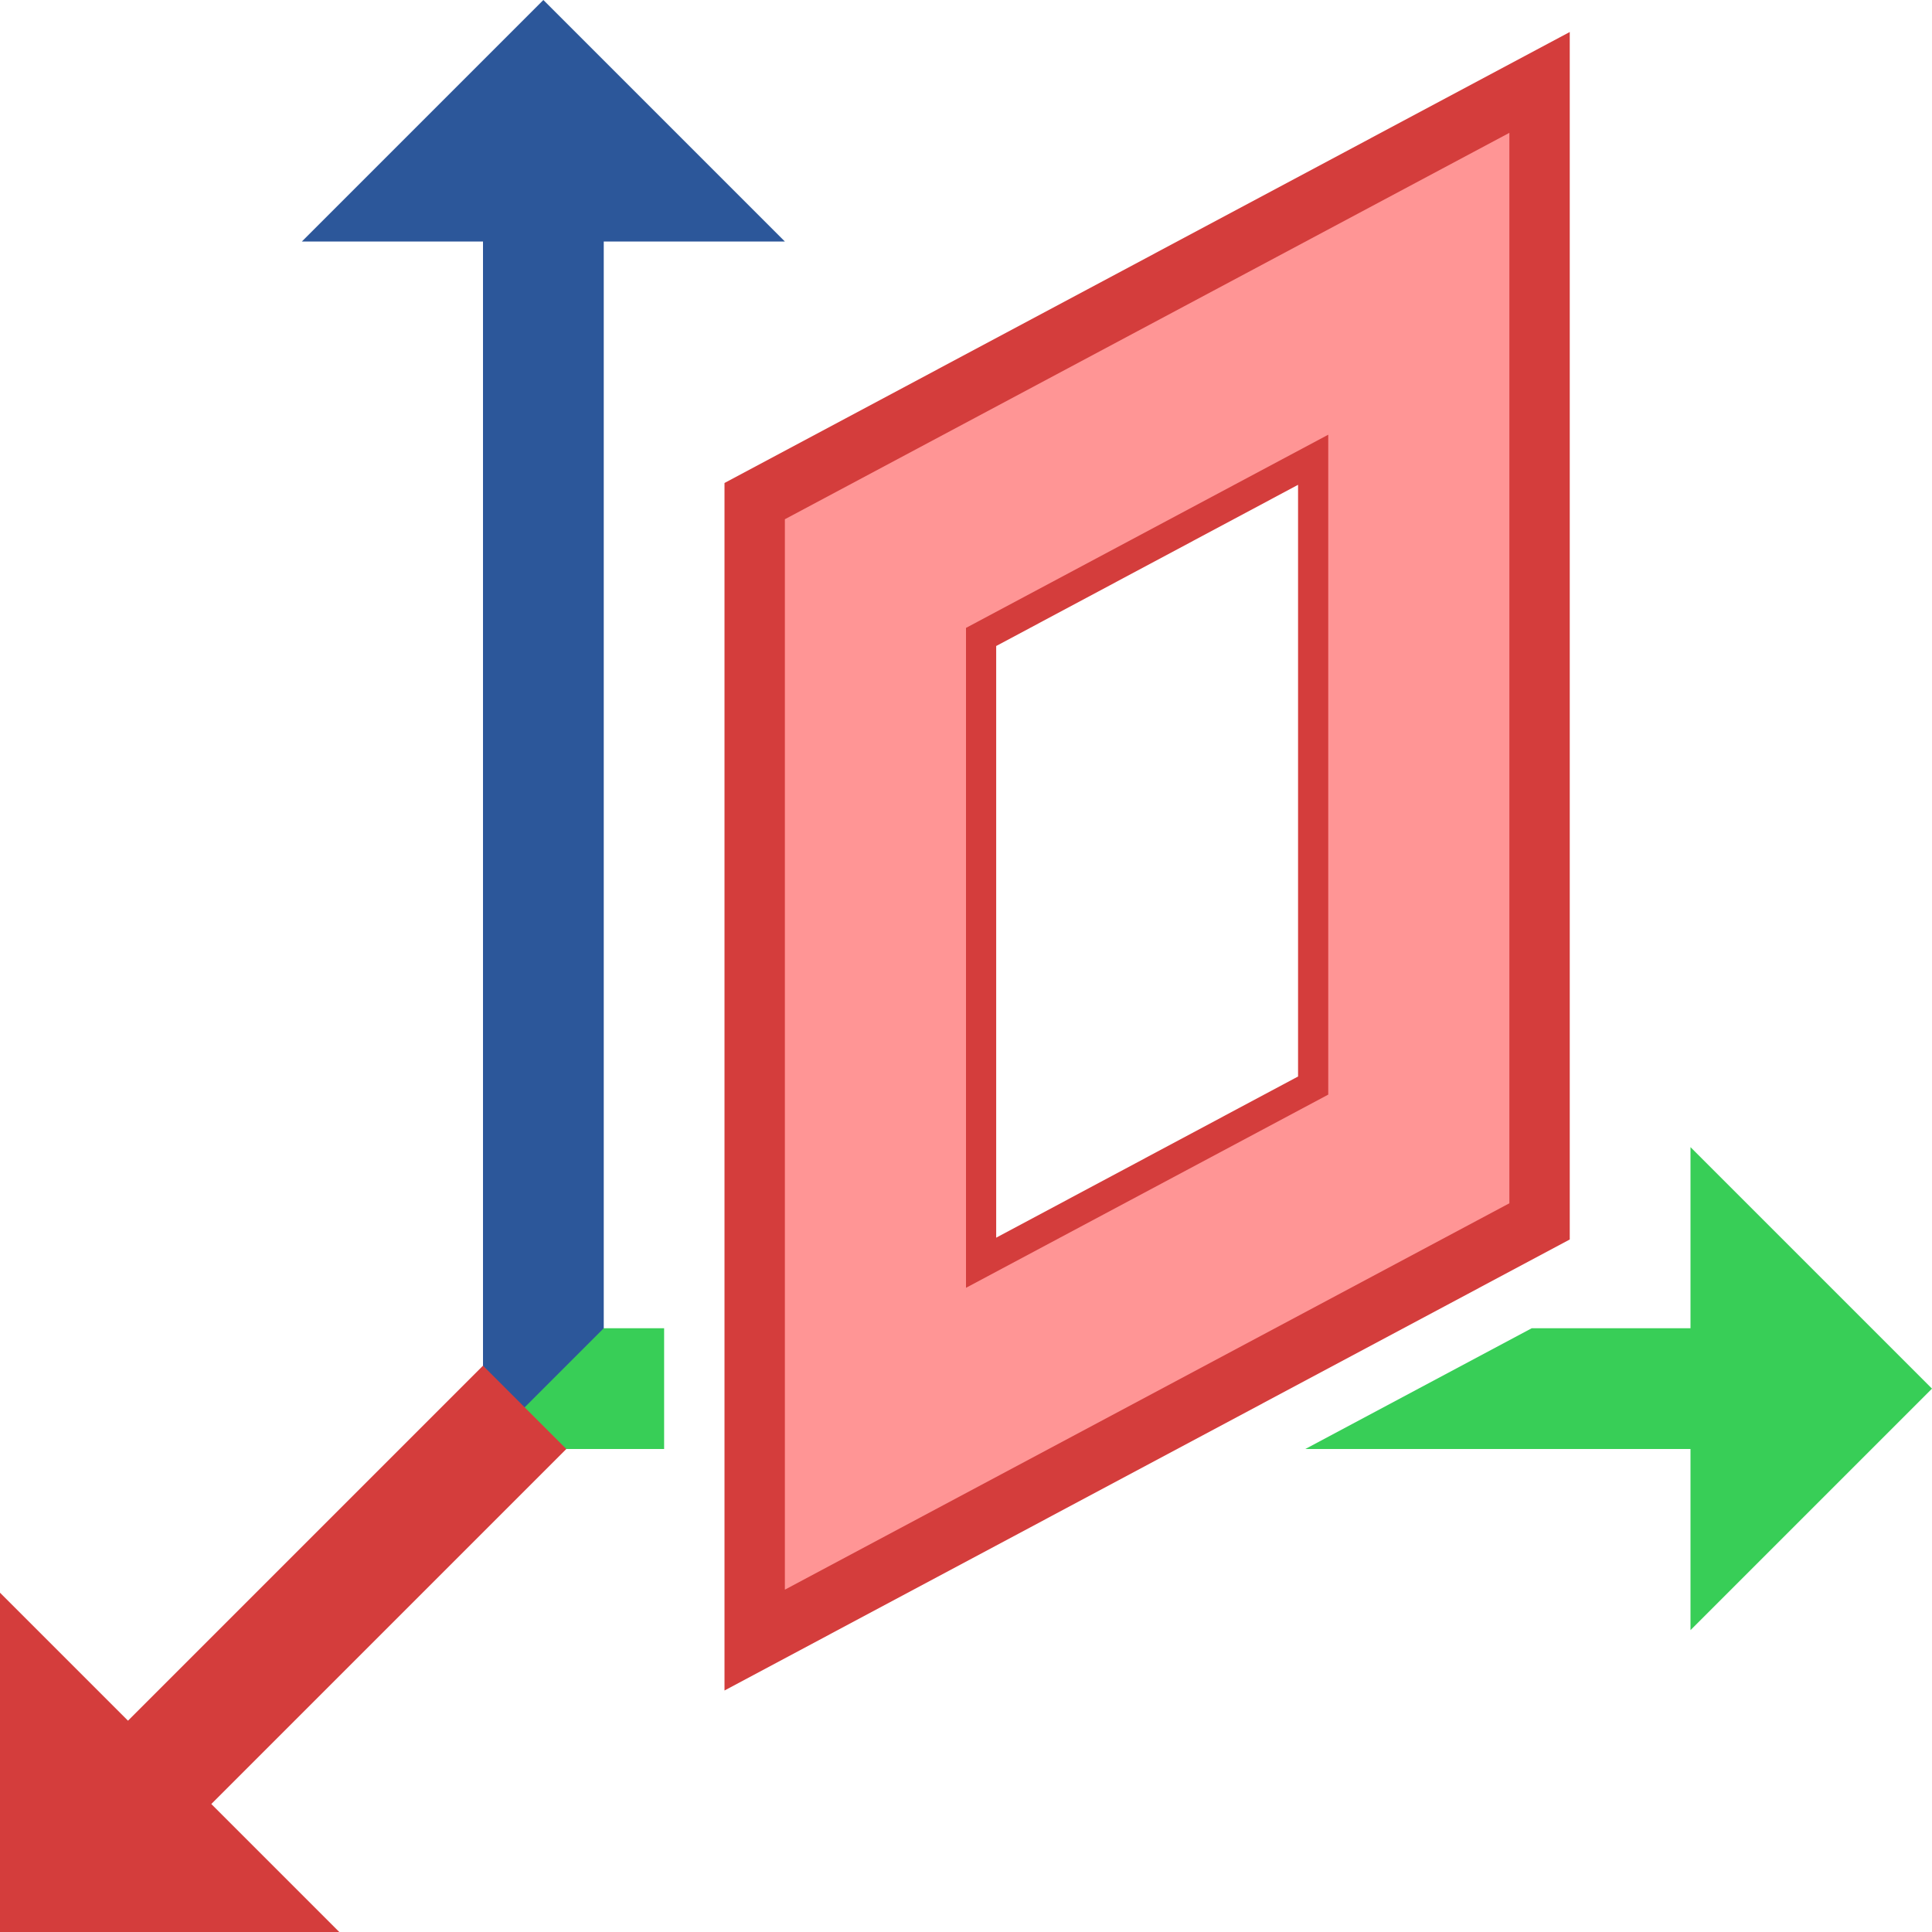 <?xml version="1.0" encoding="utf-8"?>
<!-- Generator: Adobe Illustrator 26.0.1, SVG Export Plug-In . SVG Version: 6.00 Build 0)  -->
<svg version="1.1" xmlns="http://www.w3.org/2000/svg" xmlns:xlink="http://www.w3.org/1999/xlink" x="0px" y="0px"
	 viewBox="0 0 32 32" style="enable-background:new 0 0 32 32;" xml:space="preserve">
<style type="text/css">
	.st0{fill:#EAE6E4;}
	.st1{fill:#FFFF22;}
	.st2{fill:#62646D;}
	.st3{fill:#037DF7;}
	.st4{fill:#F9B233;}
	.st5{fill:#38CE57;}
	.st6{fill:#D43D3C;}
	.st7{fill:#FFCA22;}
	.st8{fill:#3987BC;}
	.st9{fill:#2C579A;}
	.st10{fill:#F7F074;}
	.st11{fill:#FF8500;}
	.st12{fill:#83C2E5;}
	.st13{fill:#BAE2F4;}
	.st14{fill:url(#SVGID_1_);}
	.st15{fill:none;stroke:#000000;stroke-width:0.5;stroke-linecap:round;stroke-miterlimit:10;}
	.st16{opacity:0.22;fill:#3F3F40;enable-background:new    ;}
	.st17{fill:#EDEDED;}
	.st18{opacity:0.1;}
	.st19{fill:#D1D3DB;}
	.st20{fill:#F4F2F3;}
	.st21{fill:#1D1D1B;}
	.st22{fill:none;stroke:#DADADA;stroke-width:0.1;stroke-miterlimit:10;}
	.st23{fill:#009FE3;}
	.st24{fill:none;stroke:#009FE3;stroke-width:2;stroke-miterlimit:10;}
	.st25{fill:none;stroke:#009FE3;stroke-width:0.5;stroke-miterlimit:10;}
	.st26{fill:none;stroke:#1D1D1B;stroke-width:0.5;stroke-miterlimit:10;}
	.st27{fill:none;stroke:#D43D3C;stroke-width:2;stroke-miterlimit:10;}
	.st28{fill:url(#SVGID_00000049929545706999857060000017266684279203292306_);}
	.st29{fill:#FF9595;}
	.st30{fill:#FFFFFF;}
	.st31{fill:#2B3C8B;}
	.st32{fill:url(#SVGID_00000130642819954027547560000009606641675079174309_);}
	.st33{fill:url(#SVGID_00000142863045232148666940000008929986281758416536_);}
	.st34{fill:#445388;}
	.st35{fill:url(#SVGID_00000123405339867747145570000014391748177421417616_);}
	.st36{fill:url(#SVGID_00000110470306515771484560000017577041587007996580_);}
	.st37{fill:url(#SVGID_00000165924916754911565520000014352628529241450934_);}
	.st38{fill:url(#SVGID_00000140007129707890636040000012391893521386412173_);}
	.st39{fill:none;stroke:#2C579A;stroke-width:0.5;stroke-miterlimit:10;}
	.st40{fill:url(#SVGID_00000101076290318822453340000000954327482536838305_);}
	.st41{fill:url(#SVGID_00000163776091716675649480000017142340844918502284_);}
	.st42{fill:url(#SVGID_00000172405158698135345630000006765517598979303299_);}
	.st43{fill:#DADADA;}
	.st44{fill:#B2B2B2;}
	.st45{fill:#9D9D9C;}
	.st46{fill:url(#SVGID_00000008125239154326122920000002578475559691234451_);}
	.st47{fill:url(#SVGID_00000008845393276256589150000017462455247175061649_);}
	.st48{fill:url(#SVGID_00000068654800033194285670000009382881845174599865_);}
	.st49{fill:url(#SVGID_00000032618746934843742140000012687338588489278096_);}
	.st50{fill:url(#SVGID_00000050650852295797389580000014749978744152827580_);}
	.st51{fill:url(#SVGID_00000127727362585626545740000010472988386010294947_);}
	.st52{fill:url(#SVGID_00000118383894181462286270000009964598618667159454_);}
	.st53{fill:#C6C6C6;}
	.st54{fill:url(#SVGID_00000101063279179690098250000008235311164262611598_);}
	.st55{fill:url(#SVGID_00000131367657423418512000000011335264671190910609_);}
	.st56{fill:url(#SVGID_00000169545691863065344810000007624115718180849080_);}
	.st57{fill:url(#SVGID_00000119816410375688844410000012878906737442156214_);}
	.st58{fill:url(#SVGID_00000087393332108285616430000008200630782679871370_);}
	.st59{fill:url(#SVGID_00000127034088984933516640000000389567969453821118_);}
	.st60{fill:url(#SVGID_00000003796244498845787930000017564506903551899530_);}
	.st61{fill:none;stroke:#9D9D9C;stroke-width:2;stroke-miterlimit:10;}
	.st62{fill:none;stroke:#2C579A;stroke-width:2;stroke-miterlimit:10;}
	.st63{fill:url(#SVGID_00000026140703719632027060000011157955357338805141_);}
	.st64{fill:url(#SVGID_00000046339871267288437450000005667741095099869322_);}
	.st65{fill:url(#SVGID_00000124150786313125943060000009455235749059366573_);}
	.st66{fill:url(#SVGID_00000097459755598910606670000011884569664318815367_);}
	.st67{fill:url(#SVGID_00000011019560001486644740000005222992326908974996_);}
	.st68{fill:url(#SVGID_00000090995201747185985510000014608342171389385372_);}
	.st69{fill:url(#SVGID_00000100344361689314357990000002528604708227599755_);}
	.st70{fill:url(#SVGID_00000036965358940489515120000004180193271718126769_);}
</style>
<g id="Layer_1">
</g>
<g id="Layer_11">
</g>
<g id="Layer_2">
</g>
<g id="Layer_3">
</g>
<g id="Layer_4">
</g>
<g id="Layer_5">
</g>
<g id="Layer_6">
</g>
<g id="Layer_7">
	<g>
		<g>
			<polygon class="st5" points="11,22 9.88,22 8.62,23.25 9.25,24 11,24 			"/>
			<polygon class="st5" points="32,23 28,19 28,22 25.38,22 25.37,22 21.62,24 21.62,24 28,24 28,27 			"/>
		</g>
		<polygon class="st9" points="8,22.75 8.62,23.38 10,22 10,4 13,4 9,0 5,4 8,4 		"/>
		<polygon class="st6" points="8,22.62 2.12,28.5 0,26.38 0,32 5.62,32 3.5,29.88 9.38,24 		"/>
		<g>
			<g>
				<path class="st29" d="M12.88,8.52v18.02l12.25-6.53V1.99L12.88,8.52z M16.12,21.12V10.47l5.75-3.07v10.65L16.12,21.12z"/>
			</g>
		</g>
		<g>
			<path class="st6" d="M25,19.93l-12,6.4V8.6l12-6.4V19.93z M12,8v20l14-7.47v-20L12,8z"/>
		</g>
		<g>
			<path class="st6" d="M21.5,17.83l-5,2.67v-9.8l5-2.67V17.83z M16,10.4v10.93l6-3.2V7.2L16,10.4z"/>
		</g>
	</g>
</g>
<g id="Layer_8">
</g>
<g id="Layer_9">
</g>
<g id="Layer_10">
</g>
<g id="Layer_15">
</g>
<g id="Layer_16">
</g>
<g id="Layer_17">
</g>
<g id="Layer_18">
</g>
<g id="Layer_12">
</g>
<g id="Layer_13">
</g>
<g id="Layer_14_00000039118453626120516700000005136118741571342257_">
</g>
</svg>
